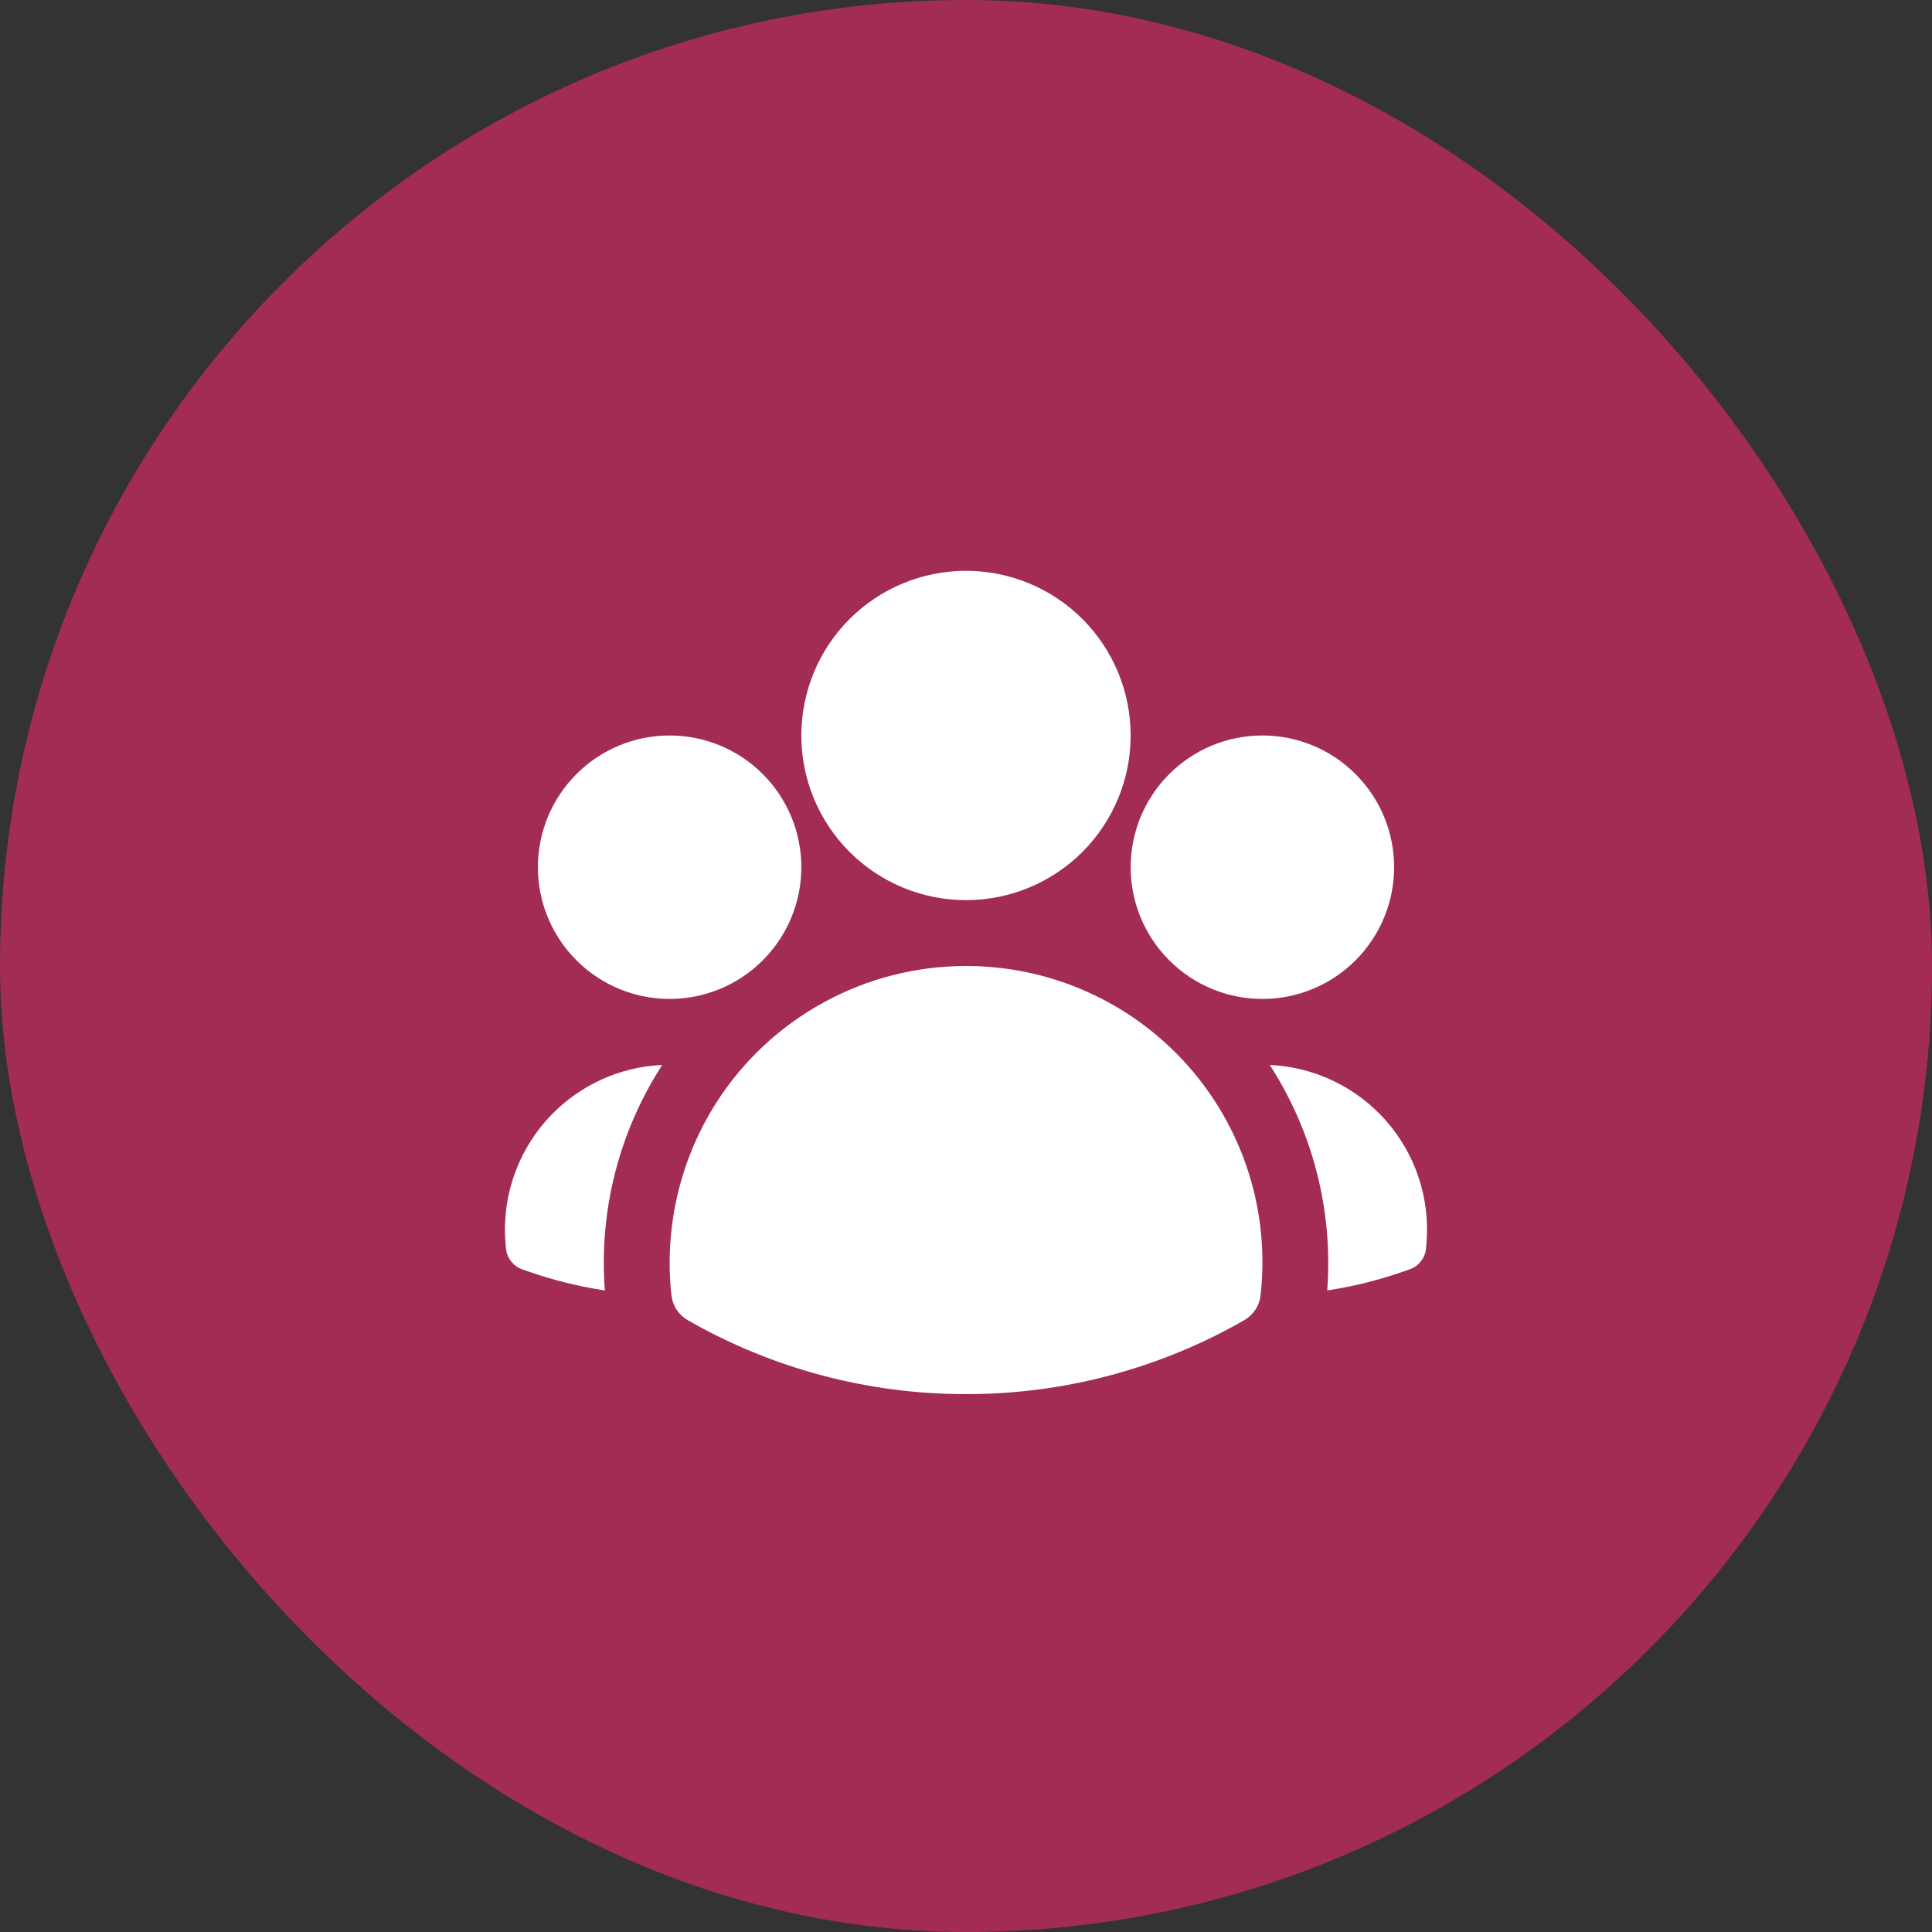 <svg width="44" height="44" viewBox="0 0 44 44" fill="none" xmlns="http://www.w3.org/2000/svg">
<rect x="0" y="0" width="44" height="44" fill="#333333" stroke="none"/>
<rect width="44" height="44" rx="22" fill="#A32C56"/>
<path fill-rule="evenodd" clip-rule="evenodd" d="M18.25 16.75C18.25 15.755 18.645 14.802 19.348 14.098C20.052 13.395 21.005 13 22 13C22.995 13 23.948 13.395 24.652 14.098C25.355 14.802 25.75 15.755 25.75 16.75C25.75 17.745 25.355 18.698 24.652 19.402C23.948 20.105 22.995 20.5 22 20.5C21.005 20.5 20.052 20.105 19.348 19.402C18.645 18.698 18.25 17.745 18.25 16.75ZM25.75 19.75C25.75 18.954 26.066 18.191 26.629 17.629C27.191 17.066 27.954 16.75 28.75 16.75C29.546 16.75 30.309 17.066 30.871 17.629C31.434 18.191 31.75 18.954 31.75 19.75C31.75 20.546 31.434 21.309 30.871 21.871C30.309 22.434 29.546 22.75 28.75 22.75C27.954 22.75 27.191 22.434 26.629 21.871C26.066 21.309 25.75 20.546 25.75 19.75ZM12.25 19.75C12.25 18.954 12.566 18.191 13.129 17.629C13.691 17.066 14.454 16.75 15.25 16.75C16.046 16.75 16.809 17.066 17.371 17.629C17.934 18.191 18.25 18.954 18.25 19.75C18.25 20.546 17.934 21.309 17.371 21.871C16.809 22.434 16.046 22.75 15.25 22.75C14.454 22.75 13.691 22.434 13.129 21.871C12.566 21.309 12.25 20.546 12.25 19.75ZM16.31 25.118C16.92 24.162 17.761 23.375 18.756 22.831C19.75 22.285 20.866 22 22 22C22.95 21.999 23.889 22.199 24.756 22.586C25.624 22.973 26.399 23.54 27.033 24.247C27.666 24.955 28.143 25.789 28.432 26.694C28.721 27.599 28.815 28.554 28.709 29.498C28.696 29.615 28.656 29.728 28.591 29.826C28.526 29.925 28.439 30.007 28.337 30.066C26.409 31.172 24.223 31.753 22 31.75C19.777 31.753 17.591 31.172 15.663 30.066C15.561 30.007 15.474 29.925 15.409 29.826C15.344 29.728 15.304 29.615 15.291 29.498C15.124 27.965 15.483 26.42 16.31 25.118Z" fill="white"/>
<path d="M15.082 24.254L15.046 24.309C14.085 25.821 13.639 27.603 13.775 29.389C13.174 29.298 12.583 29.151 12.01 28.949L11.895 28.909C11.792 28.873 11.702 28.808 11.636 28.721C11.57 28.634 11.53 28.531 11.522 28.422L11.512 28.301C11.504 28.2 11.5 28.1 11.5 28C11.5 27.035 11.873 26.106 12.54 25.409C13.207 24.711 14.117 24.297 15.082 24.254ZM30.226 29.389C30.363 27.58 29.903 25.777 28.918 24.254C29.421 24.276 29.915 24.4 30.369 24.618C30.823 24.835 31.229 25.142 31.562 25.519C31.895 25.897 32.149 26.338 32.308 26.816C32.467 27.294 32.528 27.799 32.488 28.301L32.478 28.422C32.47 28.53 32.43 28.634 32.364 28.72C32.298 28.807 32.208 28.872 32.105 28.908L31.99 28.948C31.423 29.149 30.835 29.296 30.226 29.389Z" fill="white"/>
</svg>
